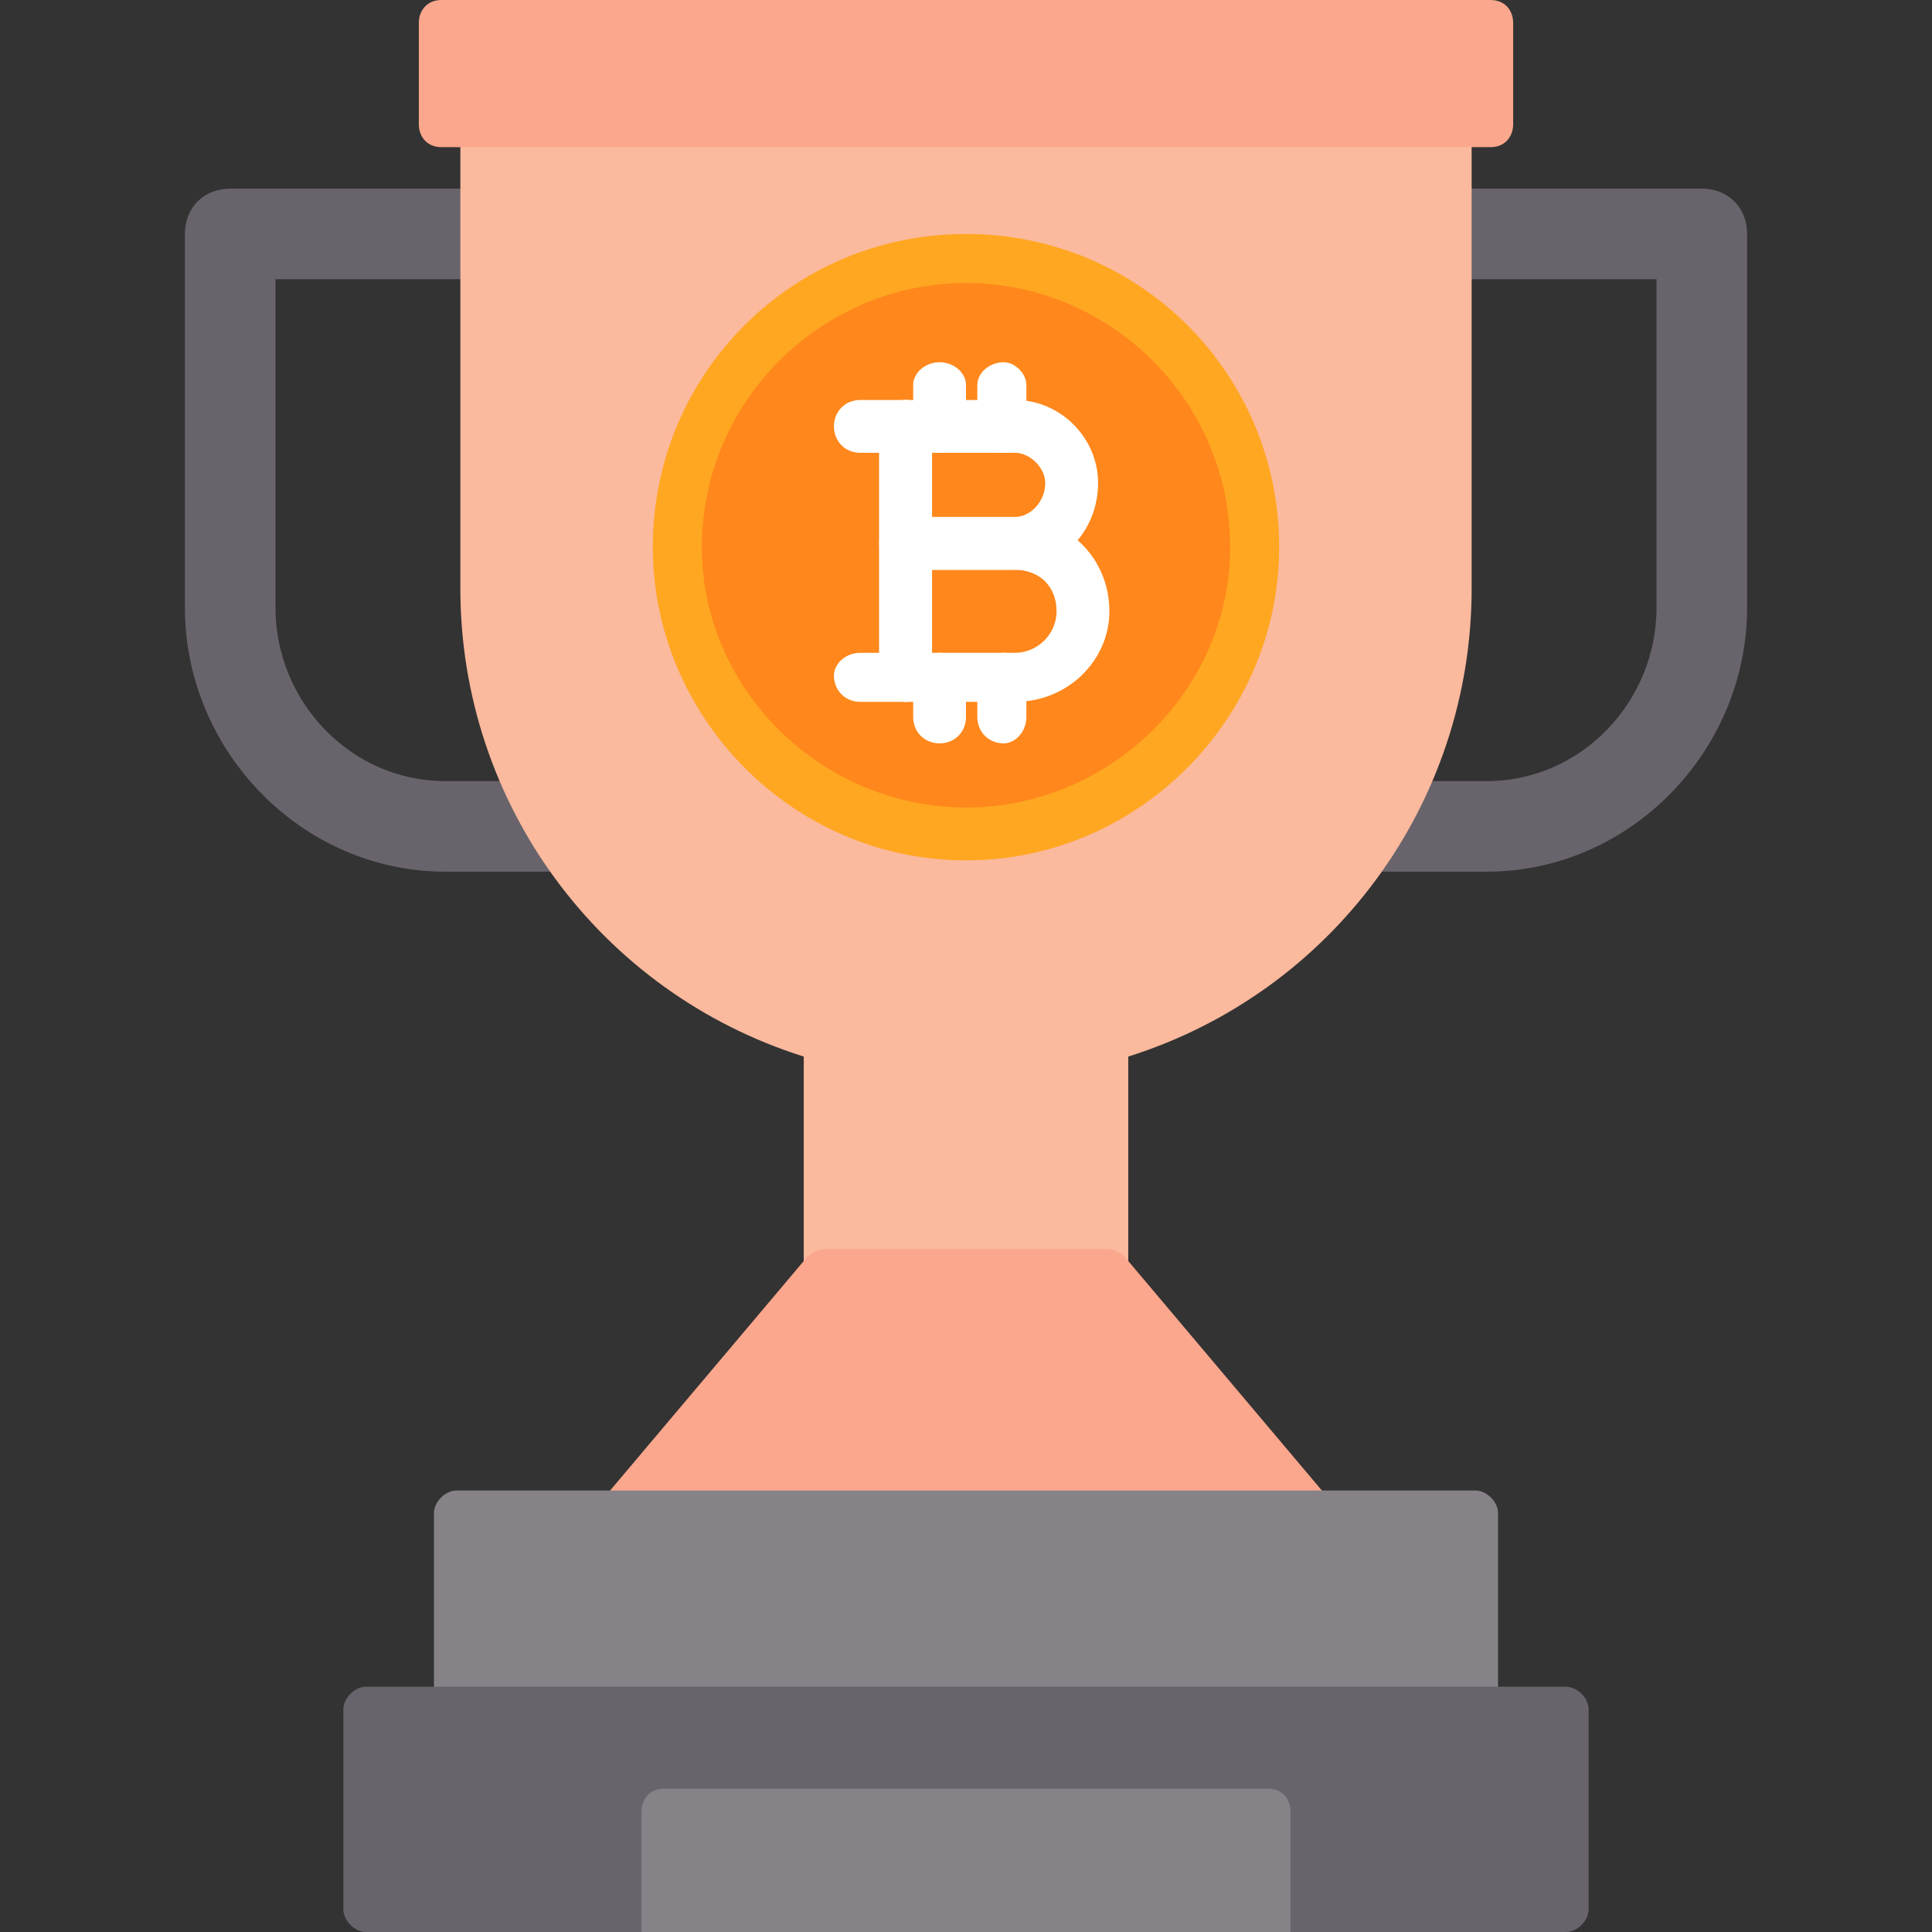 <?xml version="1.0" encoding="UTF-8"?> <svg xmlns="http://www.w3.org/2000/svg" clip-rule="evenodd" fill-rule="evenodd" height="512" image-rendering="optimizeQuality" shape-rendering="geometricPrecision" text-rendering="geometricPrecision" viewBox="0 0 512 512" width="512"><rect x="0" y="0" width="512" height="512" fill="#333333" stroke="none"/><g id="Layer_x0020_1"><g id="_354185544" fill="#69646b"><path d="m155 231h-37c-38 0-69-32-69-70v-99c0-7 5-12 12-12h77c7 0 12 5 12 12v94c0 20 6 39 16 56 2 4 2 9 0 13-3 3-7 6-11 6zm-82-157v87c0 25 20 46 45 46h18c-6-16-10-33-10-51v-82z"></path><path d="m394 231h-37c-4 0-8-3-11-6-2-4-2-9 0-13 10-17 16-36 16-56v-94c0-7 5-12 12-12h77c7 0 12 5 12 12v99c0 38-31 70-69 70zm-18-24h18c25 0 45-21 45-46v-87h-53v82c0 18-4 35-10 51z"></path></g><path d="m293 343h-74c-4 0-6-2-6-6v-57c-54-17-91-67-91-124v-123c0-4 3-6 6-6h256c3 0 6 2 6 6v123c0 57-37 107-91 124v57c0 4-2 6-6 6z" fill="#fbb99d"></path><path d="m348 407h-184c-2 0-4-1-5-4-1-2-1-4 1-6l54-64c1-1 3-2 5-2h74c2 0 4 1 5 2l54 64c2 2 2 4 1 6-1 3-3 4-5 4z" fill="#fba78d"></path><path d="m391 459h-270c-3 0-6-2-6-6v-52c0-3 3-6 6-6h270c3 0 6 3 6 6v52c0 4-3 6-6 6z" fill="#868287"></path><path d="m415 512h-318c-3 0-6-3-6-6v-53c0-3 3-6 6-6h318c3 0 6 3 6 6v53c0 3-3 6-6 6z" fill="#69646b"></path><path d="m342 512h-172v-32c0-3 2-6 6-6h160c4 0 6 3 6 6z" fill="#868287"></path><path d="m395 39h-278c-4 0-6-3-6-6v-27c0-3 2-6 6-6h278c4 0 6 3 6 6v27c0 3-2 6-6 6z" fill="#fba78d"></path><g id="_354181848"><path d="m256 228c-46 0-83-38-83-83 0-46 37-83 83-83s83 37 83 83c0 45-37 83-83 83z" fill="#ffa721"></path><path d="m256 75c-38 0-70 31-70 70 0 38 32 69 70 69s70-31 70-69c0-39-32-70-70-70z" fill="#ff871b"></path><g fill="#fff"><path d="m240 186c-4 0-7-3-7-7v-66c0-4 3-7 7-7s7 3 7 7v66c0 4-3 7-7 7z"></path><path d="m269 151h-29c-4 0-7-3-7-7v-31c0-2 1-3 2-5 2-1 3-2 5-2h29c12 0 22 10 22 22 0 13-10 23-22 23zm-22-14h22c4 0 8-4 8-9 0-4-4-8-8-8h-22z"></path><path d="m269 186h-29c-4 0-7-3-7-7v-35c0-4 3-7 7-7h29c14 0 25 11 25 25 0 13-11 24-25 24zm-22-13h22c6 0 11-5 11-11 0-7-5-11-11-11h-22z"></path><path d="m240 120h-12c-4 0-7-3-7-7s3-7 7-7h12c4 0 7 3 7 7s-3 7-7 7z"></path><path d="m240 186h-12c-4 0-7-3-7-7 0-3 3-6 7-6h12c4 0 7 3 7 6 0 4-3 7-7 7z"></path><path d="m249 120c-4 0-7-3-7-7v-11c0-3 3-6 7-6s7 3 7 6v11c0 4-3 7-7 7z"></path><path d="m266 120c-4 0-7-3-7-7v-11c0-3 3-6 7-6 3 0 6 3 6 6v11c0 4-3 7-6 7z"></path><path d="m249 197c-4 0-7-3-7-7v-11c0-3 3-6 7-6s7 3 7 6v11c0 4-3 7-7 7z"></path><path d="m266 197c-4 0-7-3-7-7v-11c0-3 3-6 7-6 3 0 6 3 6 6v11c0 4-3 7-6 7z"></path></g></g></g></svg> 